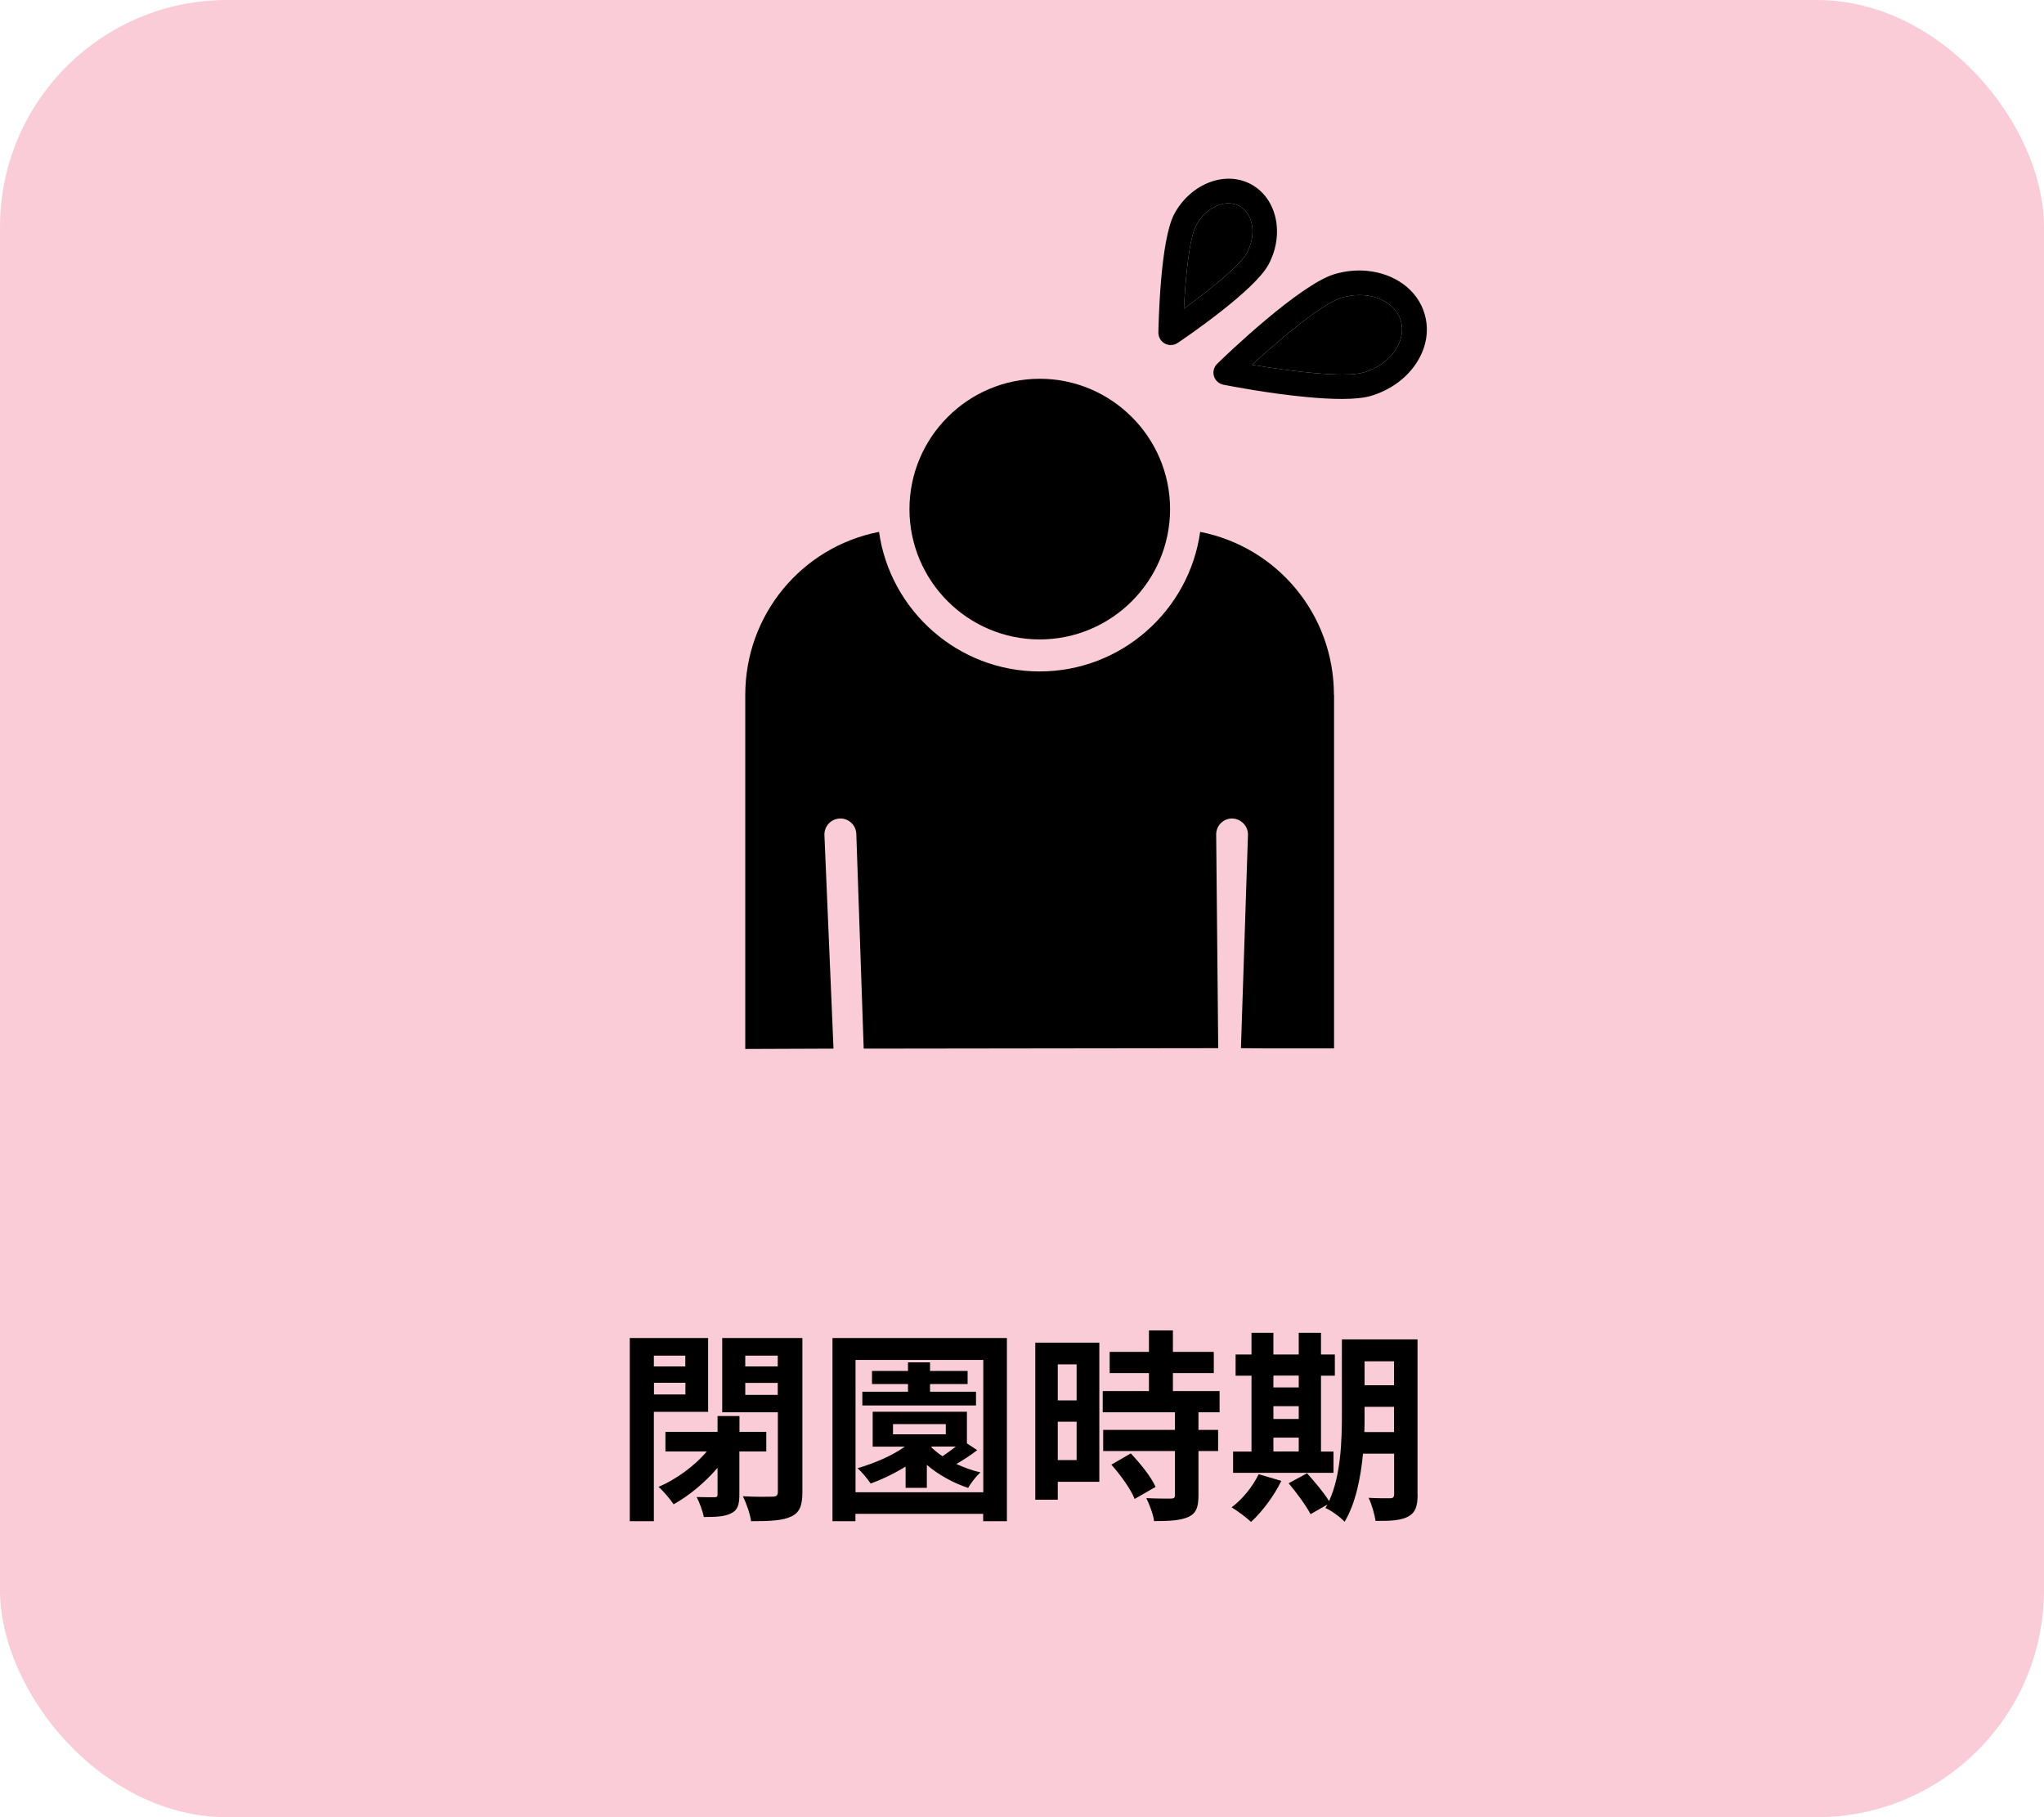 <?xml version="1.0" encoding="UTF-8"?>
<svg id="_レイヤー_2" data-name="レイヤー 2" xmlns="http://www.w3.org/2000/svg" viewBox="0 0 180 160">
  <g id="main">
    <rect width="180" height="160" rx="20" ry="20" fill="#faccd7" stroke-width="0"/>
    <g>
      <g>
        <path d="M103.04,44.83c0,6.32-5.15,11.47-11.48,11.47s-11.47-5.15-11.47-11.47,5.15-11.48,11.47-11.48,11.48,5.15,11.48,11.48Z" fill="#000" stroke-width="0"/>
        <path d="M117.48,61.18v31.13s-8.16.01-8.2-.02l.62-18.79c.01-.77-.61-1.41-1.38-1.43-.77-.02-1.41.61-1.42,1.38l.18,18.84s-31.22.04-31.22.04c0-.04-.65-18.88-.65-18.88-.01-.77-.65-1.4-1.43-1.38-.77.01-1.39.65-1.38,1.43l.8,18.83s-7.76.03-7.77.03v-31.17c0-7.08,4.98-13.03,11.78-14.36.98,6.93,6.95,12.29,14.14,12.29s13.17-5.35,14.14-12.29c6.8,1.34,11.78,7.28,11.78,14.36Z" fill="#000" stroke-width="0"/>
      </g>
      <g>
        <path d="M125.45,27.63c-.63-2.14-2.66-3.55-5.05-3.78-.92-.09-1.89,0-2.86.28-3.08.91-9.62,7.18-10.35,7.9-.29.28-.4.7-.29,1.08s.43.68.83.76c.59.12,3.96.77,7.25,1.08,2.26.22,4.48.28,5.74-.09,1.65-.49,3.05-1.48,3.95-2.8.94-1.39,1.22-2.96.78-4.43ZM122.87,30.85c-.61.9-1.6,1.59-2.77,1.94-1.73.51-6.61-.13-9.85-.67,2.42-2.21,6.17-5.4,7.9-5.91,2.34-.69,4.67.22,5.21,2.04.25.84.07,1.76-.5,2.6Z" fill="#000" stroke-width="0"/>
        <path d="M122.87,30.85c-.61.9-1.6,1.59-2.77,1.94-1.73.51-6.61-.13-9.85-.67,2.42-2.21,6.17-5.4,7.9-5.91,2.34-.69,4.67.22,5.21,2.04.25.84.07,1.76-.5,2.6Z" fill="#000" stroke-width="0"/>
        <path d="M110.18,16.23c-2.28-1.24-5.31-.07-6.76,2.59-1.25,2.31-1.39,9.64-1.41,10.46,0,.4.21.78.57.97.16.09.34.13.52.13.21,0,.42-.06.6-.18.69-.46,6.74-4.58,8-6.89,1.44-2.67.76-5.84-1.52-7.08ZM109.8,22.28c-.59,1.09-3.25,3.23-5.54,4.9.14-2.83.48-6.23,1.07-7.32.66-1.22,1.8-1.96,2.85-1.96.34,0,.67.08.97.24,1.23.67,1.52,2.53.65,4.14Z" fill="#000" stroke-width="0"/>
        <path d="M109.8,22.28c-.59,1.09-3.25,3.23-5.54,4.9.14-2.83.48-6.23,1.07-7.32.66-1.22,1.8-1.96,2.85-1.96.34,0,.67.08.97.24,1.23.67,1.52,2.53.65,4.14Z" fill="#000" stroke-width="0"/>
      </g>
    </g>
    <g>
      <path d="M57.58,124.31v9.63h-2.12v-16.13h6.9v6.5h-4.77ZM57.58,119.36v.95h2.77v-.95h-2.77ZM60.36,122.78v-1.03h-2.77v1.03h2.77ZM65.11,127.79v3.82c0,.86-.14,1.37-.74,1.64-.56.29-1.33.32-2.39.32-.09-.5-.38-1.28-.63-1.76.67.02,1.33.02,1.55.02s.29-.05.29-.25v-2.34c-1.12,1.3-2.52,2.47-3.87,3.21-.32-.47-.9-1.17-1.33-1.53,1.53-.65,3.19-1.85,4.25-3.12h-3.64v-1.73h4.59v-1.39h1.93v1.39h2.36v1.73h-2.36ZM70.66,131.39c0,1.19-.25,1.8-.99,2.14-.76.36-1.87.41-3.53.41-.07-.61-.43-1.62-.72-2.2,1.04.07,2.25.05,2.61.04.34,0,.47-.11.47-.43v-7h-4.9v-6.54h7.06v13.58ZM65.63,119.36v.95h2.86v-.95h-2.86ZM68.49,122.82v-1.06h-2.86v1.06h2.86Z" fill="#000" stroke-width="0"/>
      <path d="M88.67,117.81v16.13h-2.09v-.65h-11.25v.65h-2.02v-16.13h15.36ZM86.59,131.39v-11.65h-11.25v11.65h11.25ZM86.06,127.68c-.58.45-1.24.88-1.84,1.22.67.31,1.4.58,2.12.74-.36.32-.86.95-1.08,1.37-1.31-.43-2.61-1.15-3.64-2.03v2.02h-1.87v-1.87c-.99.61-2.05,1.12-3.08,1.49-.22-.34-.79-1.03-1.15-1.35,1.48-.43,3.01-1.08,4.16-1.89h-2.83v-3.08h8.3v2.79l.9.59ZM85.95,123.75h-10.01v-1.21h4.02v-.68h-3.17v-1.15h3.17v-.76h1.94v.76h3.31v1.15h-3.31v.68h4.05v1.21ZM78.64,126.29h4.65v-.9h-4.65v.9ZM82.01,127.43c.29.27.61.54.99.79.38-.25.79-.56,1.17-.85h-2.11l-.05.05Z" fill="#000" stroke-width="0"/>
      <path d="M96.81,130.47h-3.66v1.58h-1.98v-13.83h5.64v12.24ZM93.15,120.13v3.17h1.66v-3.17h-1.66ZM94.81,128.56v-3.38h-1.66v3.38h1.66ZM105.54,124.35v1.55h1.73v1.86h-1.73v3.92c0,1.03-.2,1.57-.9,1.89-.7.31-1.67.36-3.01.36-.07-.59-.4-1.44-.68-2.02.86.04,1.87.04,2.14.04.29,0,.38-.07.38-.32v-3.87h-6.32v-1.86h6.32v-1.55h-6.36v-1.87h4.07v-1.58h-3.46v-1.87h3.46v-1.89h2.11v1.89h3.6v1.87h-3.6v1.58h4.11v1.87h-1.85ZM99.58,127.97c.83.88,1.8,2.07,2.18,2.95l-1.84,1.06c-.32-.83-1.24-2.11-2.05-3.02l1.71-.99Z" fill="#000" stroke-width="0"/>
      <path d="M112.83,130.4c-.63,1.31-1.69,2.72-2.66,3.6-.4-.38-1.22-.99-1.71-1.28.94-.7,1.87-1.84,2.38-2.92l2,.59ZM117.43,129.68h-8.84v-1.87h1.62v-6.68h-1.4v-1.87h1.4v-1.91h1.93v1.91h2.23v-1.91h1.96v1.91h1.22v1.87h-1.22v6.68h1.1v1.87ZM112.14,121.12v1.04h2.23v-1.04h-2.23ZM112.14,124.94h2.23v-1.13h-2.23v1.13ZM112.14,127.8h2.23v-1.22h-2.23v1.22ZM124.84,131.57c0,1.06-.2,1.62-.83,1.96s-1.55.4-2.88.38c-.07-.56-.34-1.49-.61-2.03.77.05,1.64.04,1.89.04.27,0,.36-.09.36-.38v-3.55h-2.74c-.2,2.12-.65,4.38-1.62,6-.34-.38-1.22-1.03-1.69-1.21.05-.11.13-.2.18-.31l-1.49.85c-.36-.7-1.22-1.89-1.93-2.72l1.62-.88c.65.72,1.49,1.71,1.94,2.45,1.04-2.25,1.13-5.29,1.13-7.63v-6.61h6.66v13.65ZM122.76,126.08v-2.21h-2.59v.67c0,.47,0,.99-.02,1.55h2.61ZM120.17,119.86v2.11h2.59v-2.11h-2.59Z" fill="#000" stroke-width="0"/>
    </g>
  </g>
</svg>